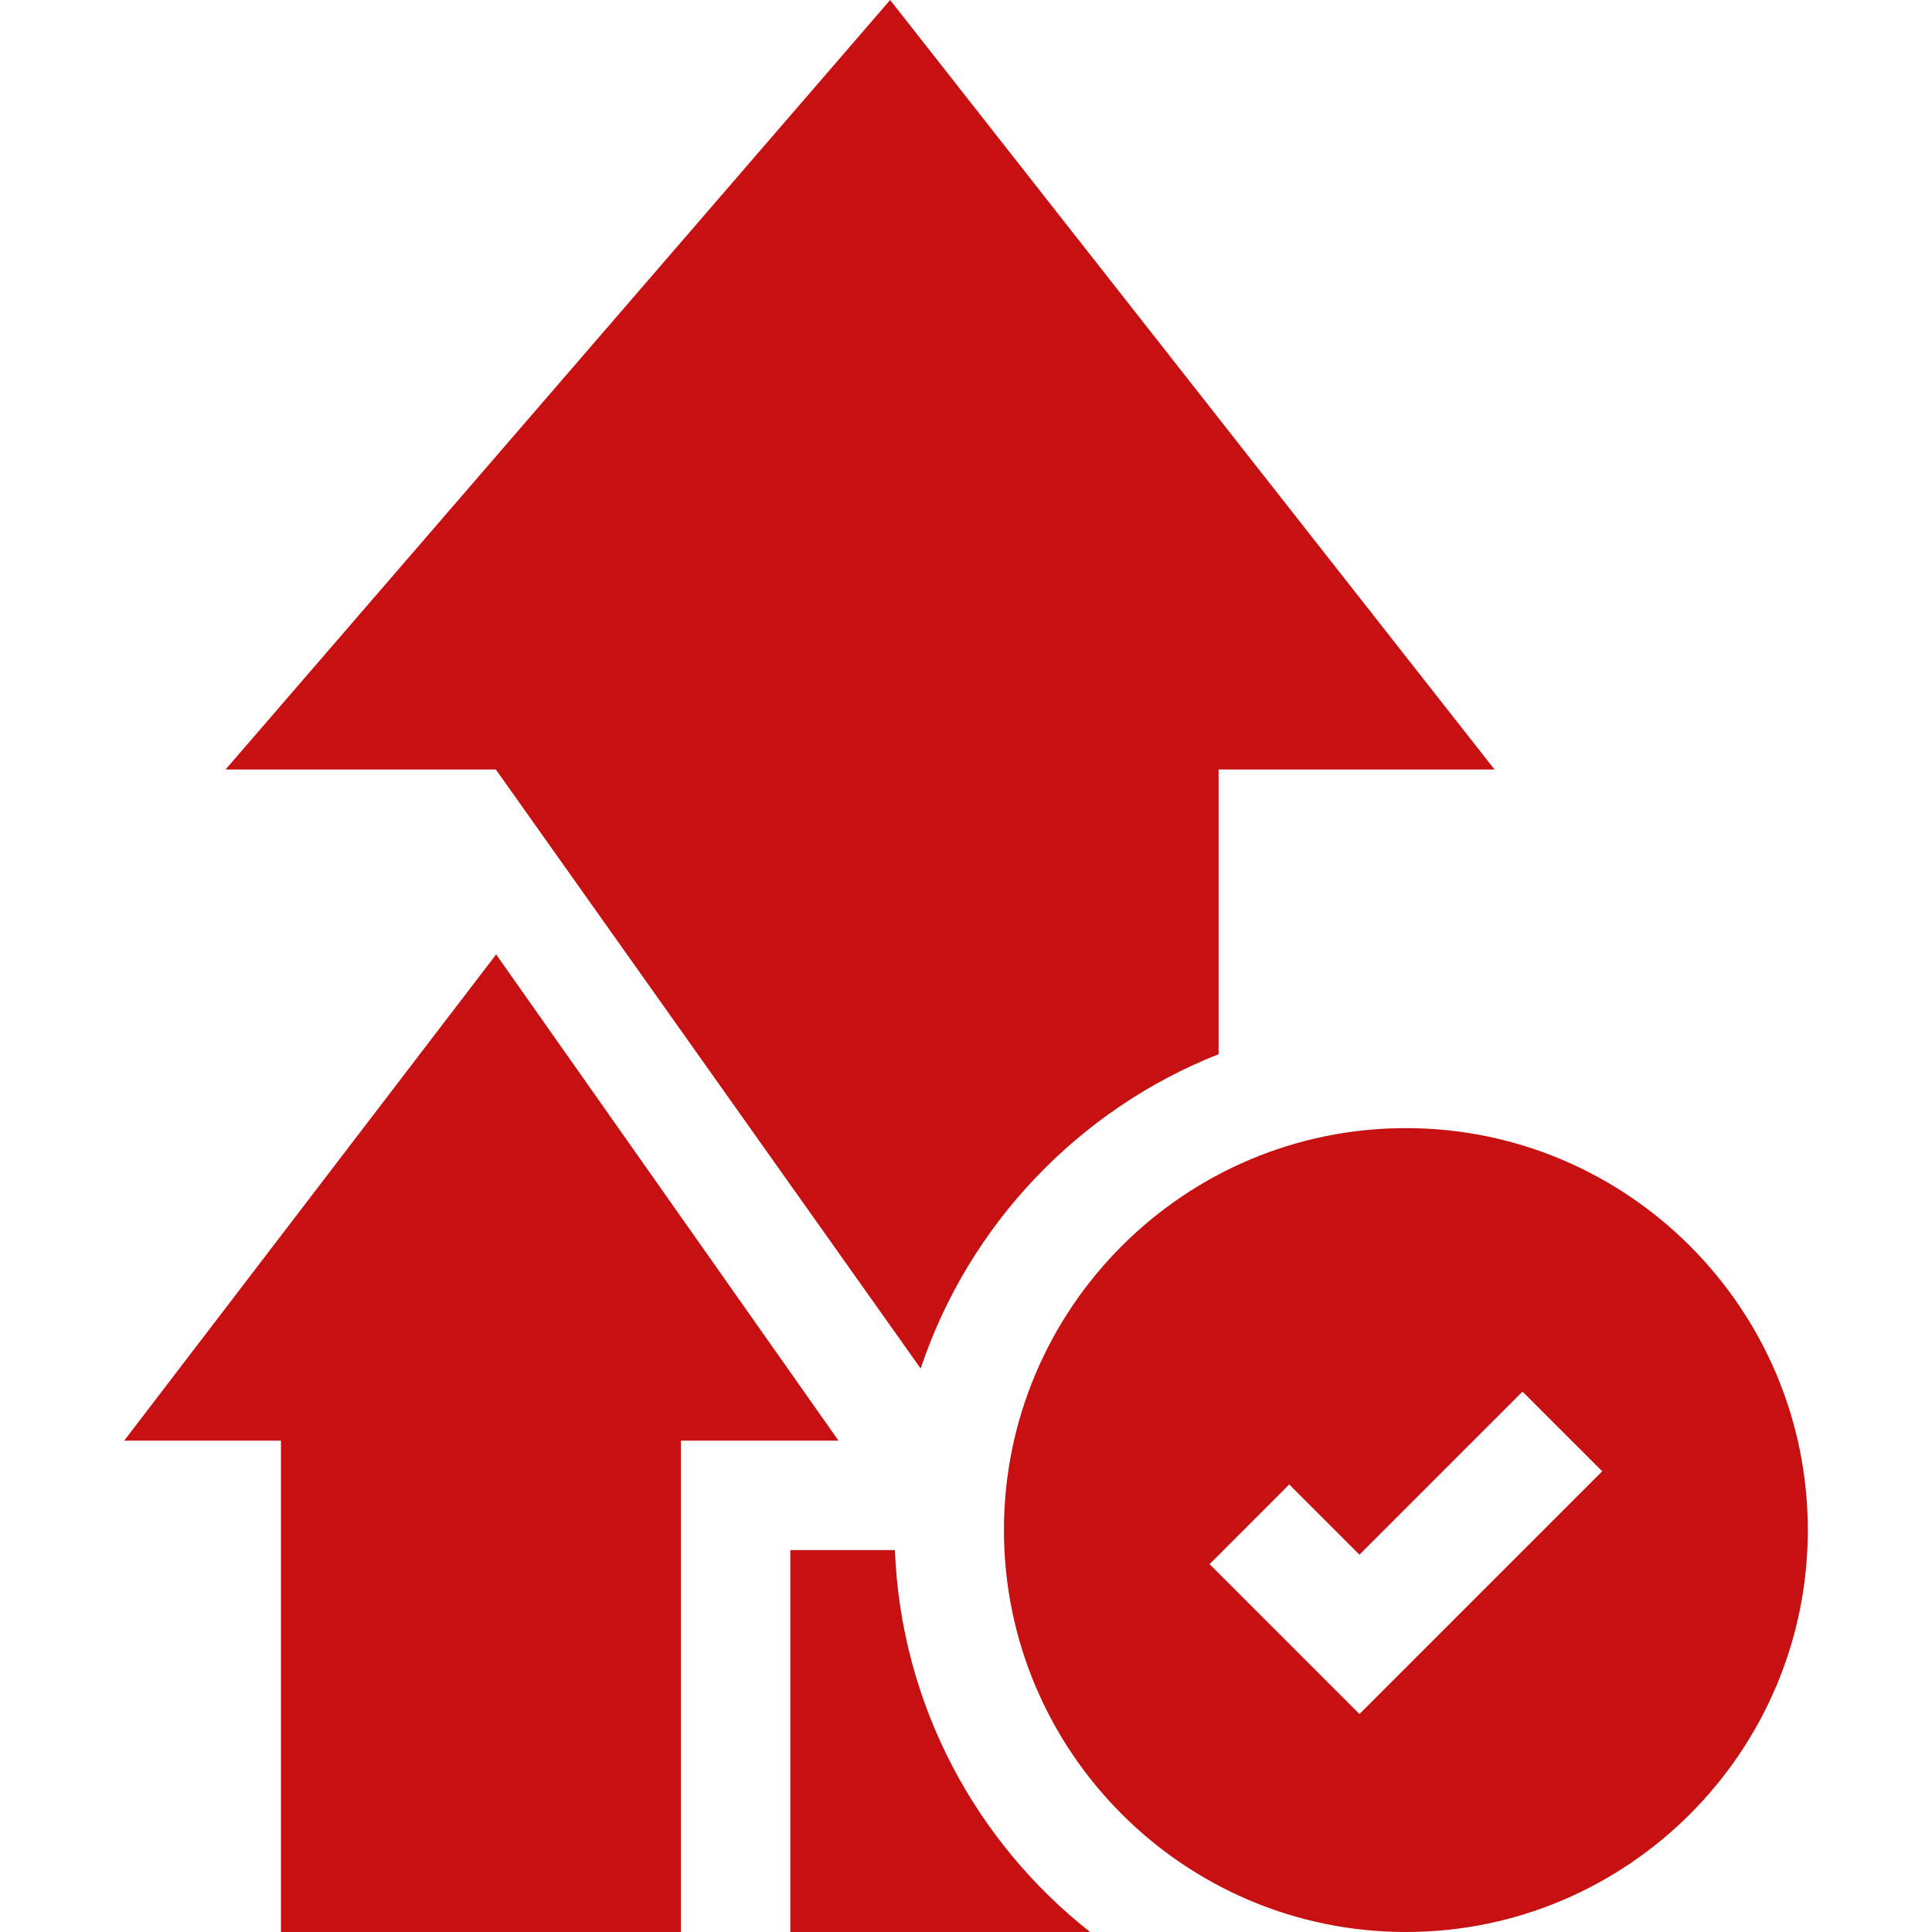 <svg xmlns="http://www.w3.org/2000/svg" width="80" height="80" viewBox="0 0 80 80" fill="none"><g clip-path="url(#clip0_22_62)"><path d="M50.46 43.652V31.864H61.887L36.859 0L9.339 31.864H20.532L38.123 56.668C40.107 50.723 44.66 45.942 50.46 43.652Z" fill="#C71011"></path><path d="M37.057 64.185H32.725V80H45.138C40.413 76.279 37.305 70.593 37.057 64.185Z" fill="#C71011"></path><path d="M5.142 59.654H11.633V80H20.532H28.193V59.654H34.721L20.544 39.52L5.142 59.654Z" fill="#C71011"></path><path d="M58.215 46.713C49.037 46.713 41.571 54.179 41.571 63.356C41.571 72.534 49.037 80 58.215 80C67.392 80 74.858 72.534 74.858 63.356C74.858 54.179 67.392 46.713 58.215 46.713ZM56.292 70.975L50.086 64.768L53.385 61.469L56.292 64.376L63.044 57.624L66.344 60.923L56.292 70.975Z" fill="#C71011"></path></g><defs><clipPath id="clip0_22_62"><rect width="80" height="80" fill="white"></rect></clipPath></defs></svg>
